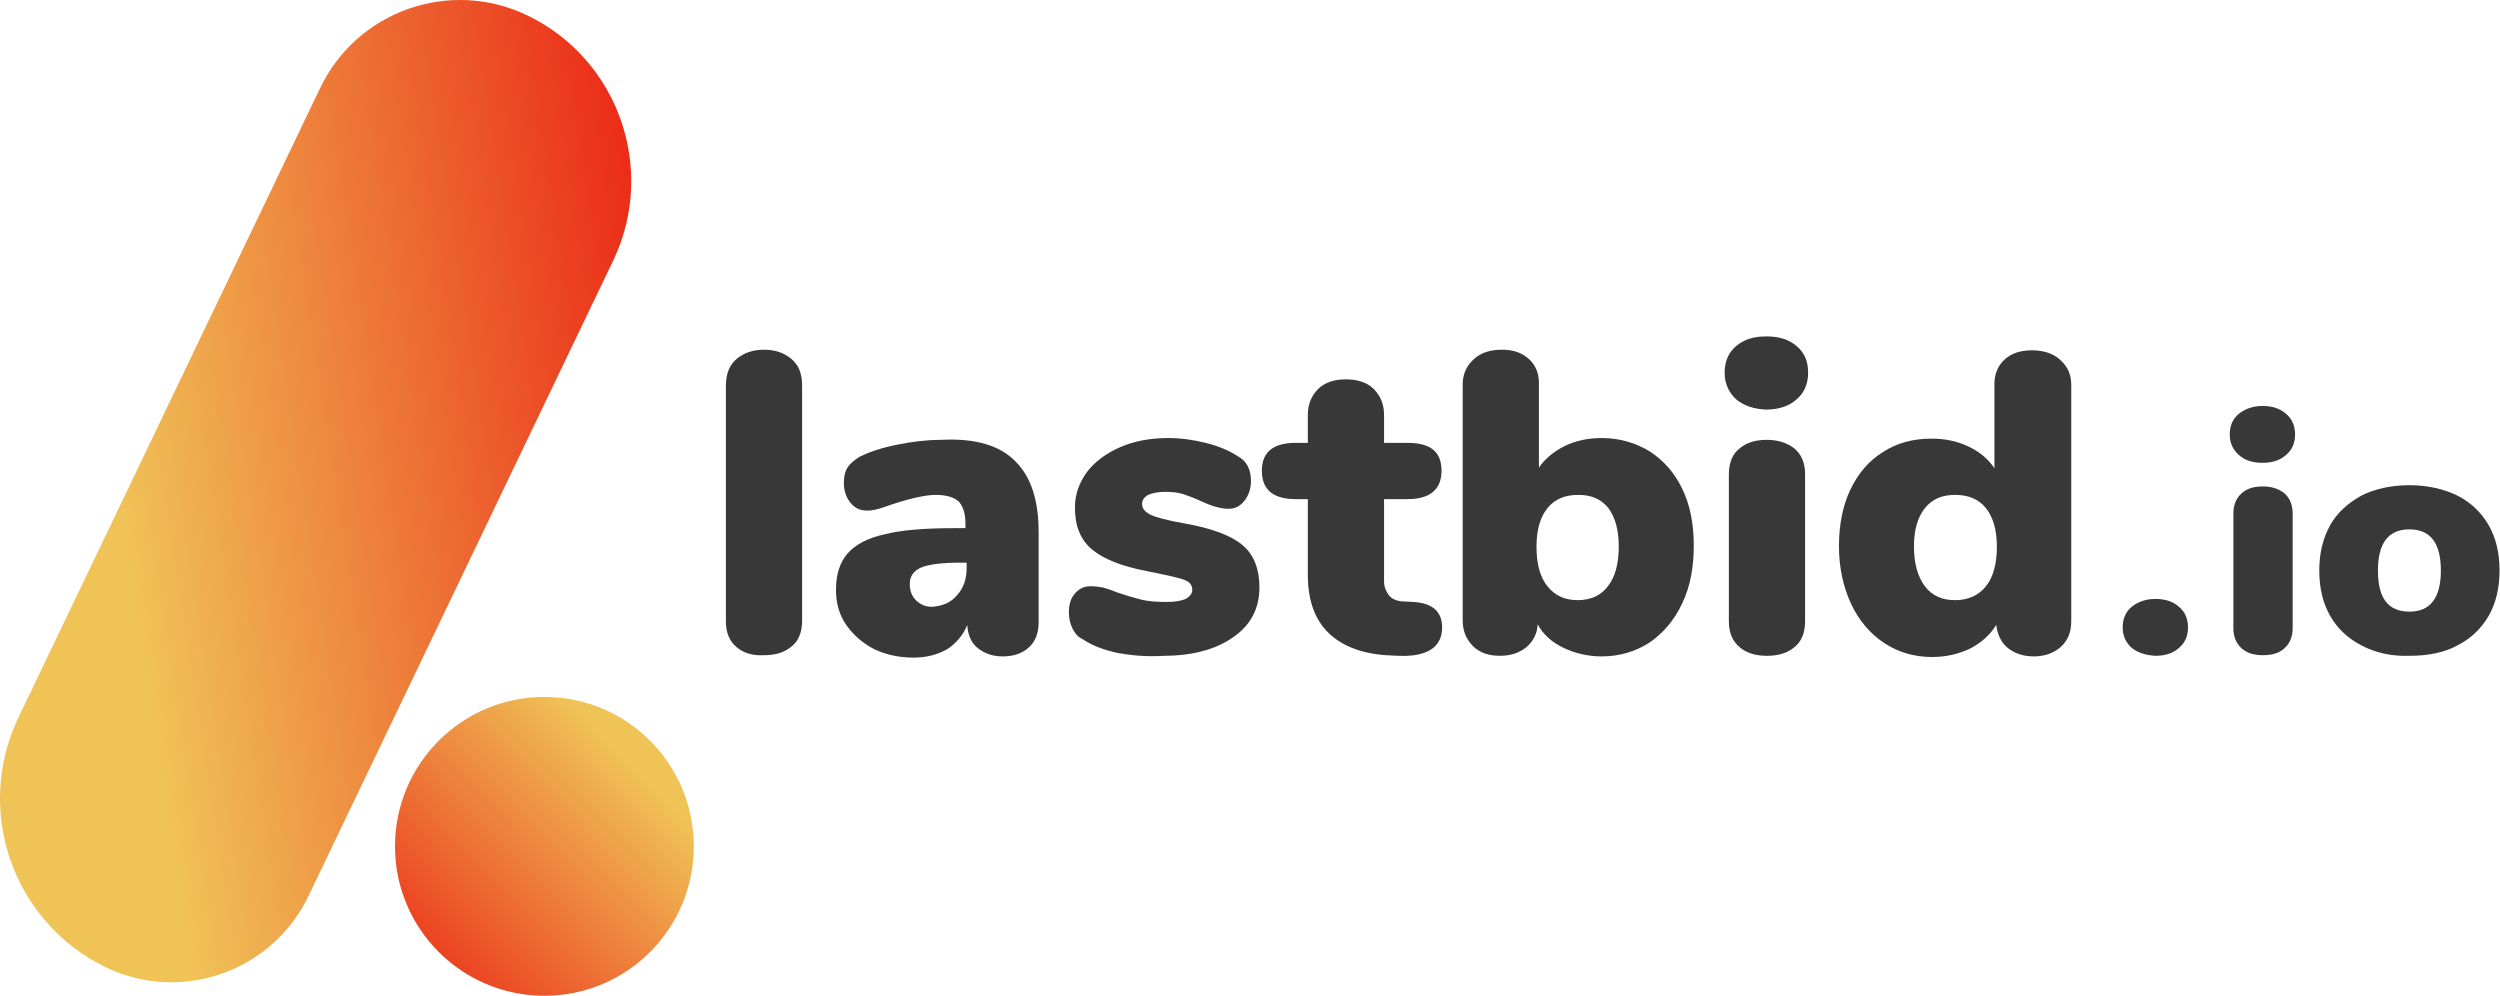 <svg xmlns="http://www.w3.org/2000/svg" width="231" height="92" viewBox="0 0 231 92" fill="none"><path d="M68.079 59.813C67.408 59.254 67.072 58.472 67.072 57.41V35.611C67.072 34.549 67.408 33.71 68.079 33.151C68.749 32.592 69.588 32.313 70.594 32.313C71.6 32.313 72.438 32.592 73.109 33.151C73.78 33.71 74.115 34.493 74.115 35.611V57.354C74.115 58.416 73.78 59.254 73.109 59.758C72.438 60.316 71.6 60.54 70.594 60.54C69.588 60.596 68.749 60.372 68.079 59.813Z" fill="#383838"></path><path d="M93.846 42.653C95.3 44.107 95.97 46.287 95.97 49.193V57.466C95.97 58.472 95.691 59.254 95.076 59.813C94.461 60.372 93.679 60.652 92.617 60.652C91.722 60.652 90.94 60.372 90.325 59.869C89.71 59.366 89.431 58.639 89.375 57.745C88.984 58.695 88.369 59.422 87.53 59.981C86.636 60.484 85.63 60.764 84.4 60.764C83.059 60.764 81.829 60.484 80.767 59.981C79.705 59.422 78.866 58.695 78.196 57.745C77.525 56.795 77.245 55.677 77.245 54.503C77.245 53.106 77.581 51.988 78.308 51.15C79.034 50.311 80.208 49.696 81.773 49.361C83.338 48.97 85.462 48.802 88.145 48.802H89.207V48.355C89.207 47.46 88.984 46.79 88.592 46.343C88.145 45.951 87.474 45.728 86.468 45.728C85.406 45.728 83.785 46.119 81.717 46.846C81.102 47.069 80.599 47.181 80.152 47.181C79.481 47.181 78.978 46.957 78.587 46.454C78.196 46.007 77.972 45.336 77.972 44.61C77.972 44.051 78.084 43.548 78.308 43.212C78.531 42.821 78.922 42.542 79.425 42.206C80.32 41.759 81.493 41.368 82.891 41.088C84.288 40.809 85.63 40.641 86.971 40.641C90.213 40.474 92.449 41.2 93.846 42.653ZM88.424 55.006C89.039 54.336 89.319 53.497 89.319 52.435V51.988H88.704C87.027 51.988 85.797 52.156 85.127 52.435C84.456 52.715 84.065 53.218 84.065 53.944C84.065 54.559 84.232 55.062 84.624 55.453C85.015 55.845 85.518 56.068 86.077 56.068C87.083 56.012 87.866 55.677 88.424 55.006Z" fill="#383838"></path><path d="M103.181 60.316C101.951 60.037 100.889 59.646 99.995 59.031C99.604 58.863 99.324 58.528 99.101 58.081C98.877 57.633 98.765 57.13 98.765 56.571C98.765 55.845 98.933 55.286 99.324 54.839C99.715 54.391 100.163 54.168 100.777 54.168C101.169 54.168 101.56 54.224 101.895 54.28C102.231 54.391 102.678 54.503 103.181 54.727C104.019 55.006 104.746 55.23 105.417 55.398C106.088 55.565 106.87 55.621 107.876 55.621C108.603 55.621 109.162 55.509 109.553 55.342C109.944 55.118 110.168 54.839 110.168 54.503C110.168 54.224 110.056 54 109.888 53.832C109.665 53.665 109.329 53.497 108.771 53.385C108.212 53.218 107.261 53.05 105.976 52.77C103.628 52.323 101.951 51.653 100.889 50.758C99.827 49.864 99.324 48.578 99.324 46.901C99.324 45.672 99.715 44.61 100.442 43.603C101.169 42.653 102.231 41.871 103.516 41.312C104.802 40.753 106.311 40.473 107.932 40.473C109.106 40.473 110.28 40.641 111.398 40.921C112.516 41.2 113.522 41.591 114.36 42.15C115.199 42.597 115.59 43.38 115.59 44.442C115.59 45.169 115.366 45.783 114.975 46.286C114.584 46.79 114.081 47.013 113.522 47.013C112.851 47.013 112.012 46.79 111.062 46.342C110.447 46.063 109.888 45.839 109.385 45.672C108.882 45.504 108.323 45.448 107.653 45.448C106.982 45.448 106.479 45.56 106.088 45.728C105.696 45.951 105.529 46.231 105.529 46.566C105.529 47.013 105.808 47.293 106.311 47.572C106.814 47.796 107.82 48.075 109.385 48.355C111.957 48.802 113.745 49.473 114.807 50.367C115.869 51.261 116.372 52.603 116.372 54.28C116.372 56.18 115.59 57.745 113.969 58.863C112.404 59.981 110.224 60.596 107.541 60.596C105.864 60.708 104.355 60.54 103.181 60.316Z" fill="#383838"></path><path d="M133.253 57.969C133.253 58.863 132.917 59.59 132.191 60.037C131.464 60.484 130.458 60.652 129.172 60.596L128.054 60.54C125.707 60.372 123.918 59.645 122.689 58.416C121.459 57.186 120.844 55.398 120.844 53.162V46.119H119.726C117.602 46.119 116.596 45.224 116.596 43.492C116.596 41.759 117.658 40.92 119.726 40.92H120.844V38.349C120.844 37.343 121.179 36.561 121.794 35.946C122.409 35.331 123.303 35.051 124.365 35.051C125.427 35.051 126.322 35.331 126.937 35.946C127.551 36.561 127.887 37.343 127.887 38.349V40.92H130.067C132.191 40.92 133.197 41.759 133.197 43.492C133.197 45.224 132.135 46.119 130.067 46.119H127.887V53.721C127.887 54.224 128.054 54.615 128.334 55.006C128.613 55.342 129.005 55.509 129.508 55.565L130.626 55.621C132.358 55.733 133.253 56.515 133.253 57.969Z" fill="#383838"></path><path d="M152.425 41.703C153.711 42.542 154.717 43.66 155.443 45.169C156.17 46.678 156.505 48.411 156.505 50.423C156.505 52.435 156.17 54.224 155.443 55.733C154.717 57.298 153.711 58.472 152.425 59.366C151.139 60.205 149.63 60.652 148.009 60.652C146.724 60.652 145.55 60.372 144.488 59.869C143.426 59.366 142.587 58.639 142.084 57.689C142.028 58.584 141.637 59.31 141.022 59.813C140.407 60.316 139.569 60.596 138.619 60.596C137.557 60.596 136.718 60.316 136.103 59.702C135.489 59.087 135.153 58.304 135.153 57.354V35.499C135.153 34.605 135.489 33.822 136.159 33.207C136.83 32.592 137.669 32.313 138.786 32.313C139.793 32.313 140.631 32.592 141.246 33.151C141.861 33.71 142.196 34.437 142.196 35.387V43.212C142.755 42.374 143.593 41.703 144.6 41.2C145.662 40.697 146.779 40.474 148.009 40.474C149.63 40.474 151.139 40.921 152.425 41.703ZM148.568 54.168C149.239 53.33 149.574 52.1 149.574 50.479C149.574 48.97 149.239 47.796 148.624 46.957C147.953 46.119 147.059 45.728 145.829 45.728C144.6 45.728 143.649 46.119 142.979 46.957C142.308 47.796 141.972 48.97 141.972 50.535C141.972 52.1 142.308 53.33 142.979 54.168C143.649 55.006 144.544 55.453 145.773 55.453C147.003 55.453 147.953 55.006 148.568 54.168Z" fill="#383838"></path><path d="M160.418 36.896C159.747 36.281 159.356 35.443 159.356 34.437C159.356 33.431 159.691 32.592 160.418 31.977C161.145 31.363 162.039 31.083 163.213 31.083C164.387 31.083 165.281 31.363 166.008 31.977C166.734 32.592 167.07 33.375 167.07 34.437C167.07 35.443 166.734 36.281 166.008 36.896C165.337 37.511 164.387 37.846 163.157 37.846C162.095 37.791 161.145 37.511 160.418 36.896ZM160.753 59.813C160.083 59.254 159.747 58.472 159.747 57.41V43.827C159.747 42.765 160.083 41.927 160.753 41.424C161.424 40.865 162.263 40.641 163.269 40.641C164.275 40.641 165.113 40.921 165.784 41.424C166.455 41.983 166.79 42.765 166.79 43.827V57.41C166.79 58.472 166.455 59.31 165.784 59.813C165.113 60.372 164.275 60.596 163.269 60.596C162.263 60.596 161.424 60.372 160.753 59.813Z" fill="#383838"></path><path d="M190.378 33.263C191.049 33.878 191.384 34.605 191.384 35.555V57.41C191.384 58.416 191.049 59.199 190.434 59.758C189.819 60.316 188.981 60.652 187.919 60.652C186.968 60.652 186.13 60.372 185.515 59.869C184.9 59.366 184.565 58.64 184.453 57.745C183.894 58.64 183.112 59.366 182.05 59.925C180.988 60.428 179.814 60.708 178.528 60.708C176.851 60.708 175.398 60.261 174.112 59.422C172.827 58.584 171.765 57.354 171.038 55.789C170.312 54.224 169.92 52.435 169.92 50.479C169.92 48.523 170.256 46.734 170.982 45.225C171.709 43.715 172.715 42.542 174.001 41.759C175.286 40.921 176.795 40.529 178.472 40.529C179.702 40.529 180.82 40.753 181.882 41.256C182.944 41.759 183.726 42.43 184.285 43.268V35.443C184.285 34.549 184.621 33.766 185.236 33.207C185.85 32.648 186.689 32.369 187.751 32.369C188.813 32.369 189.707 32.648 190.378 33.263ZM183.503 54.168C184.174 53.33 184.509 52.1 184.509 50.535C184.509 48.97 184.174 47.796 183.503 46.957C182.832 46.119 181.882 45.728 180.652 45.728C179.423 45.728 178.528 46.119 177.857 46.957C177.187 47.796 176.851 48.97 176.851 50.479C176.851 52.044 177.187 53.274 177.857 54.168C178.528 55.062 179.478 55.453 180.652 55.453C181.882 55.453 182.832 55.006 183.503 54.168Z" fill="#383838"></path><path d="M206.867 42.038C206.308 41.535 206.029 40.921 206.029 40.138C206.029 39.355 206.308 38.685 206.867 38.238C207.426 37.791 208.153 37.511 209.047 37.511C209.941 37.511 210.668 37.735 211.227 38.238C211.786 38.685 212.065 39.355 212.065 40.138C212.065 40.921 211.786 41.591 211.227 42.038C210.668 42.542 209.941 42.765 209.047 42.765C208.153 42.765 207.426 42.542 206.867 42.038ZM207.147 59.925C206.644 59.478 206.364 58.863 206.364 58.025V47.46C206.364 46.622 206.644 46.007 207.147 45.56C207.65 45.113 208.32 44.945 209.103 44.945C209.886 44.945 210.556 45.169 211.059 45.56C211.562 46.007 211.842 46.622 211.842 47.46V58.025C211.842 58.863 211.562 59.478 211.059 59.925C210.556 60.372 209.886 60.54 209.103 60.54C208.32 60.54 207.65 60.372 207.147 59.925Z" fill="#383838"></path><path d="M196.974 59.869C196.415 59.366 196.135 58.751 196.135 57.969C196.135 57.186 196.415 56.515 196.974 56.068C197.533 55.621 198.259 55.342 199.154 55.342C200.048 55.342 200.775 55.565 201.334 56.068C201.892 56.515 202.172 57.186 202.172 57.969C202.172 58.751 201.892 59.422 201.334 59.869C200.775 60.372 200.048 60.596 199.154 60.596C198.259 60.54 197.533 60.316 196.974 59.869Z" fill="#383838"></path><path d="M218.214 59.646C216.928 58.975 215.978 58.081 215.307 56.907C214.637 55.733 214.301 54.336 214.301 52.715C214.301 51.094 214.637 49.752 215.307 48.522C215.978 47.349 216.984 46.454 218.214 45.783C219.444 45.169 220.953 44.833 222.63 44.833C224.307 44.833 225.76 45.169 227.045 45.783C228.275 46.398 229.281 47.349 229.952 48.522C230.623 49.696 230.958 51.094 230.958 52.715C230.958 54.336 230.623 55.733 229.952 56.907C229.281 58.081 228.275 59.031 227.045 59.646C225.816 60.316 224.307 60.596 222.63 60.596C220.953 60.652 219.5 60.316 218.214 59.646ZM225.536 52.715C225.536 50.199 224.586 48.914 222.63 48.914C220.673 48.914 219.723 50.199 219.723 52.715C219.723 55.286 220.673 56.515 222.63 56.515C224.53 56.515 225.536 55.286 225.536 52.715Z" fill="#383838"></path><path d="M1.675 66.353L29.567 8.166C32.976 1.011 41.528 -2.007 48.683 1.403C57.123 5.427 60.7 15.6 56.676 24.04L28.505 82.787C25.151 89.773 16.767 92.736 9.78 89.382C1.228 85.246 -2.406 74.961 1.675 66.353Z" fill="url(#paint0_linear_3243_160)"></path><path d="M50.304 92.009C57.929 92.009 64.11 85.828 64.11 78.203C64.11 70.578 57.929 64.397 50.304 64.397C42.679 64.397 36.498 70.578 36.498 78.203C36.498 85.828 42.679 92.009 50.304 92.009Z" fill="url(#paint1_linear_3243_160)"></path><defs><linearGradient id="paint0_linear_3243_160" x1="73.74" y1="15.58" x2="7.538" y2="25.723" gradientUnits="userSpaceOnUse"><stop stop-color="#E90006"></stop><stop offset="1" stop-color="#F0C357"></stop></linearGradient><linearGradient id="paint1_linear_3243_160" x1="31.216" y1="97.045" x2="58.264" y2="70.375" gradientUnits="userSpaceOnUse"><stop stop-color="#E90006"></stop><stop offset="1" stop-color="#F0C357"></stop></linearGradient></defs></svg>